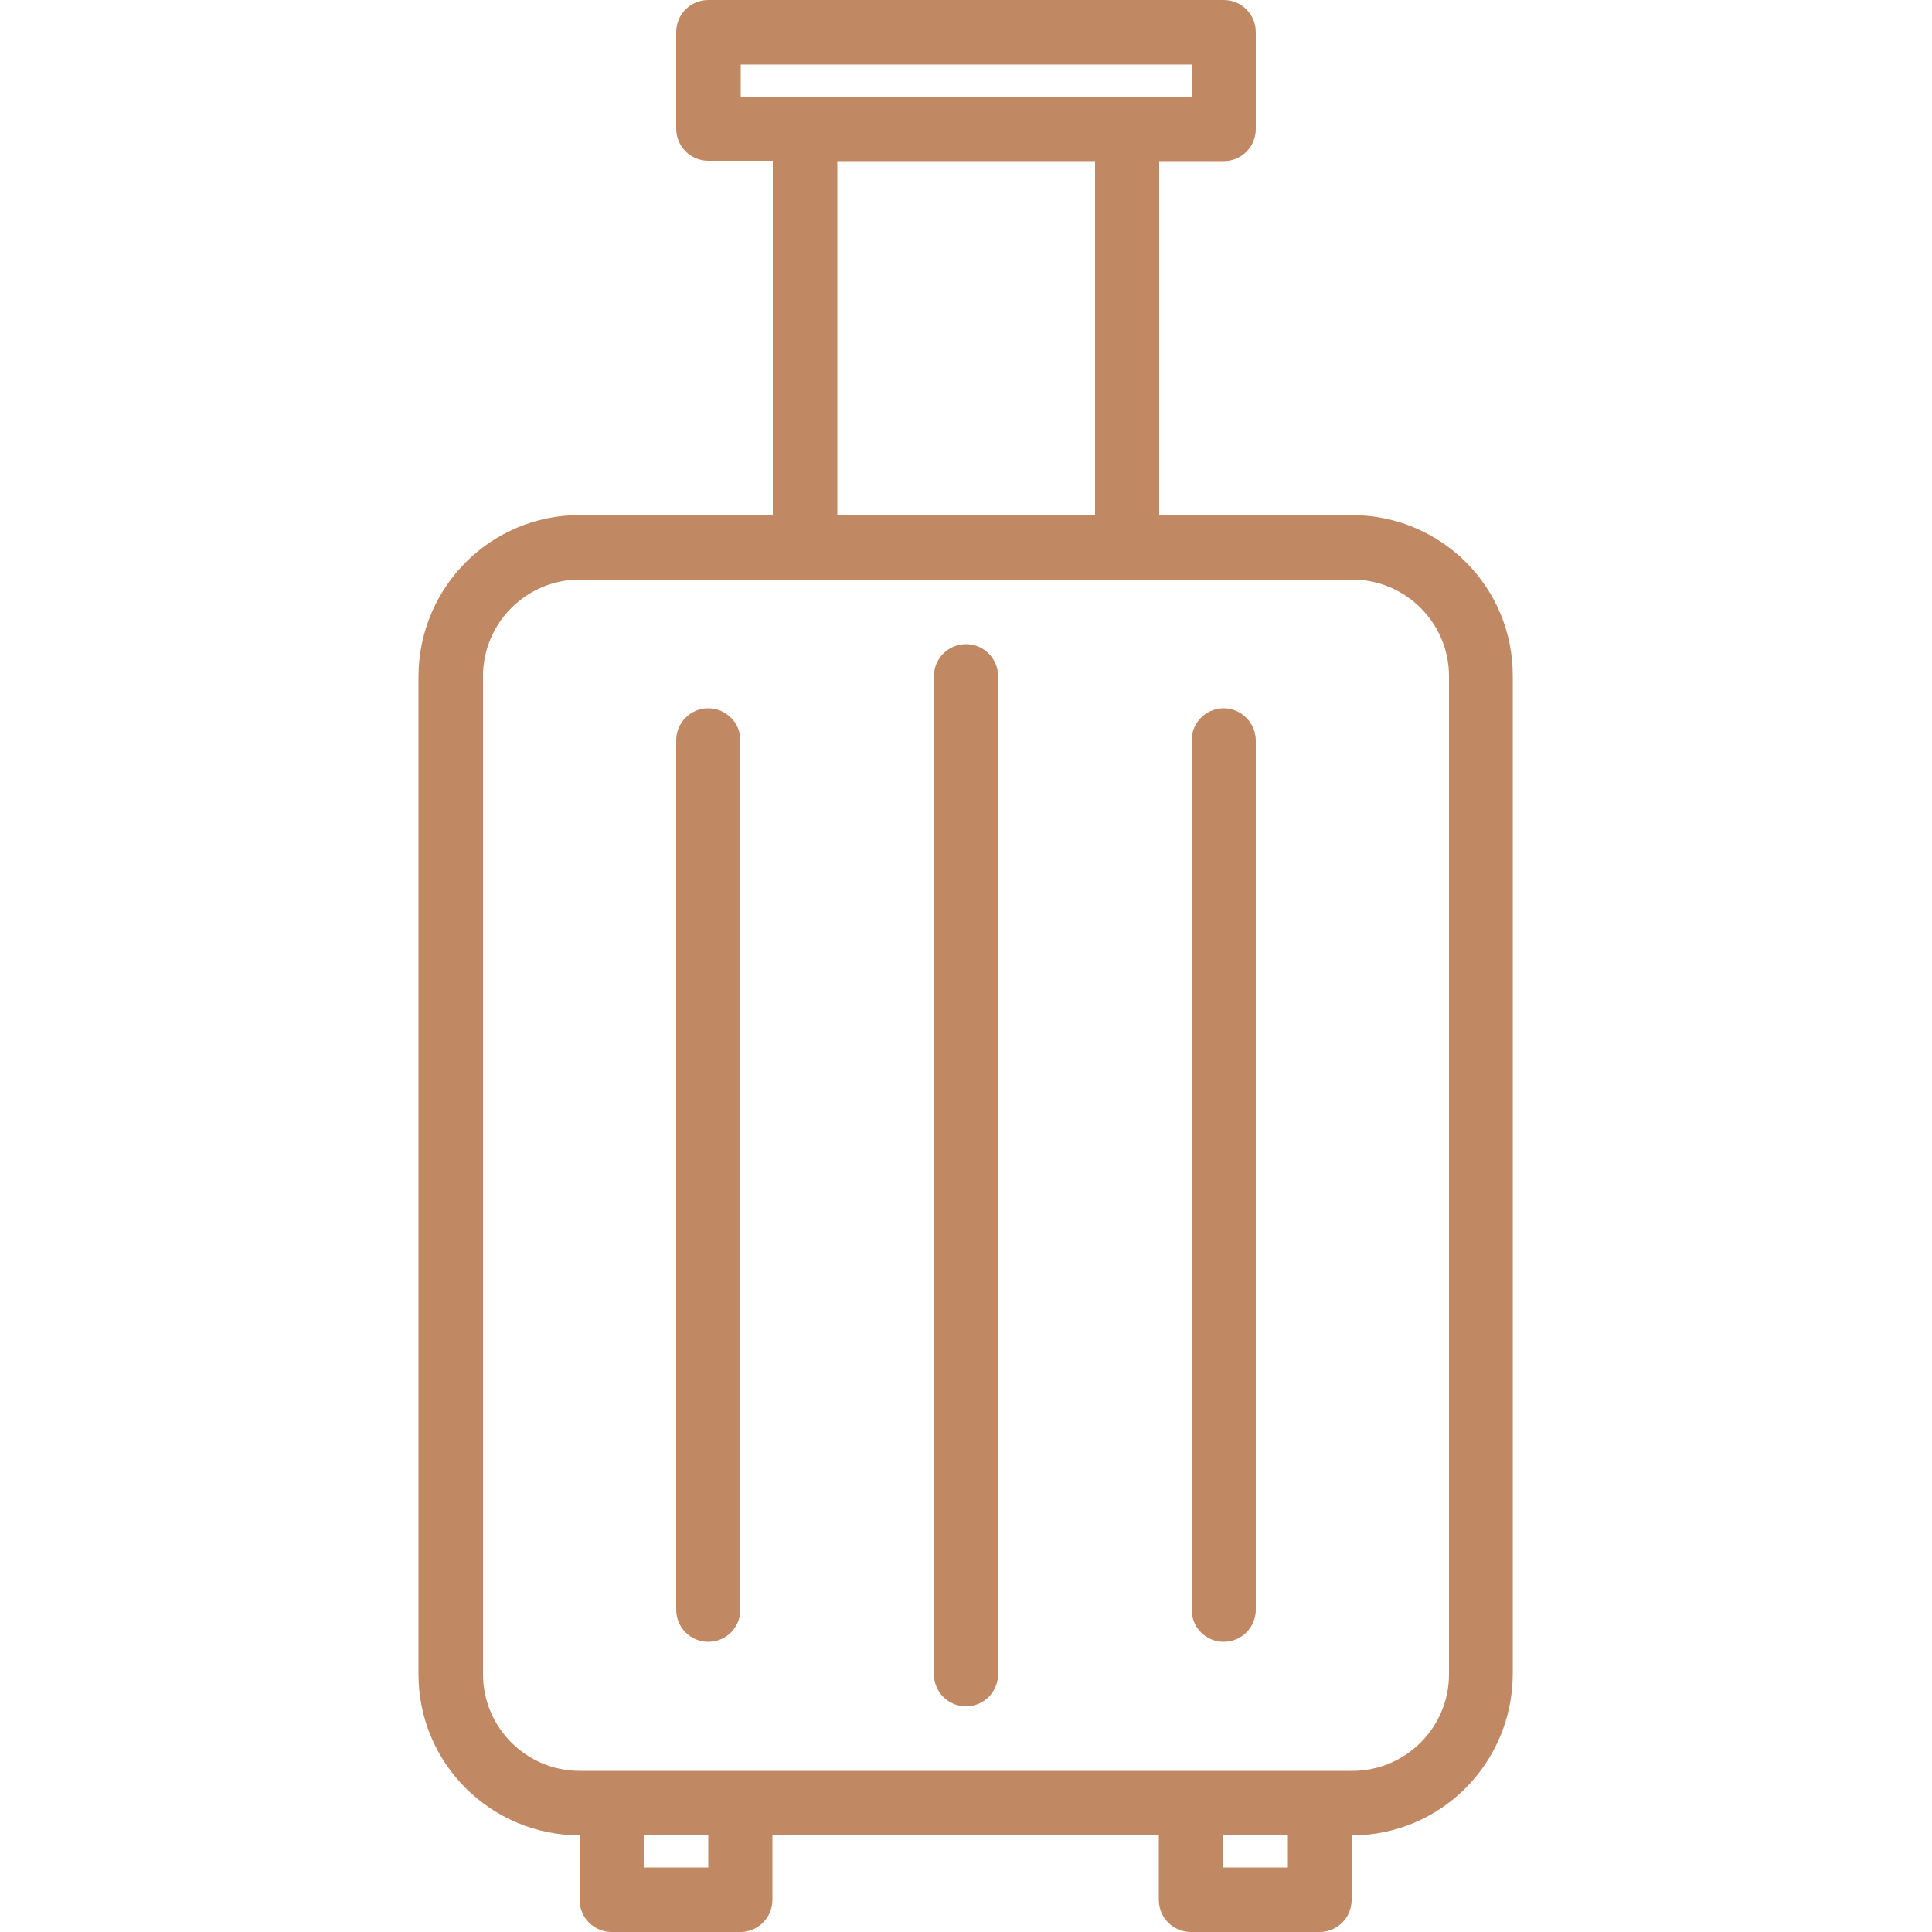 <?xml version="1.0" encoding="utf-8"?>
<!-- Generator: Adobe Illustrator 25.0.1, SVG Export Plug-In . SVG Version: 6.00 Build 0)  -->
<svg version="1.1" id="Calque_1" xmlns:svgjs="http://svgjs.com/svgjs"
	 xmlns="http://www.w3.org/2000/svg" xmlns:xlink="http://www.w3.org/1999/xlink" x="0px" y="0px" viewBox="0 0 512 512"
	 style="enable-background:new 0 0 512 512;" xml:space="preserve">
<style type="text/css">
	.st0{fill:#C08863;}
</style>
<g>
	<path class="st0" d="M358.4,136.5h-51.2V42.7h17.1c4.7,0,8.5-3.8,8.5-8.5V8.5c0-4.7-3.8-8.5-8.5-8.5H187.7c-4.7,0-8.5,3.8-8.5,8.5
		v25.6c0,4.7,3.8,8.5,8.5,8.5h17.1v93.9h-51.2c-23.6,0-42.6,19.1-42.7,42.7v264.5c0,23.6,19.1,42.6,42.7,42.7v17.1
		c0,4.7,3.8,8.5,8.5,8.5h34.1c4.7,0,8.5-3.8,8.5-8.5v-17.1h102.4v17.1c0,4.7,3.8,8.5,8.5,8.5h34.1c4.7,0,8.5-3.8,8.5-8.5v-17.1
		c23.6,0,42.6-19.1,42.7-42.7V179.2C401,155.6,382,136.6,358.4,136.5z M196.3,17.1h119.5v8.5H196.3V17.1z M221.9,42.7h68.3v93.9
		h-68.3V42.7z M187.7,494.9h-17.1v-8.5h17.1V494.9z M341.3,494.9h-17.1v-8.5h17.1V494.9z M384,443.7c0,14.1-11.5,25.6-25.6,25.6
		H153.6c-14.1,0-25.6-11.5-25.6-25.6V179.2c0-14.1,11.5-25.6,25.6-25.6h204.8c14.1,0,25.6,11.5,25.6,25.6V443.7z"/>
	<path class="st0" d="M256,170.7c-4.7,0-8.5,3.8-8.5,8.5v264.5c0,4.7,3.8,8.5,8.5,8.5s8.5-3.8,8.5-8.5V179.2
		C264.5,174.5,260.7,170.7,256,170.7z"/>
	<path class="st0" d="M324.3,187.7c-4.7,0-8.5,3.8-8.5,8.5v230.4c0,4.7,3.8,8.5,8.5,8.5s8.5-3.8,8.5-8.5V196.3
		C332.8,191.6,329,187.7,324.3,187.7z"/>
	<path class="st0" d="M187.7,187.7c-4.7,0-8.5,3.8-8.5,8.5v230.4c0,4.7,3.8,8.5,8.5,8.5c4.7,0,8.5-3.8,8.5-8.5V196.3
		C196.3,191.6,192.4,187.7,187.7,187.7z"/>
</g>
</svg>
